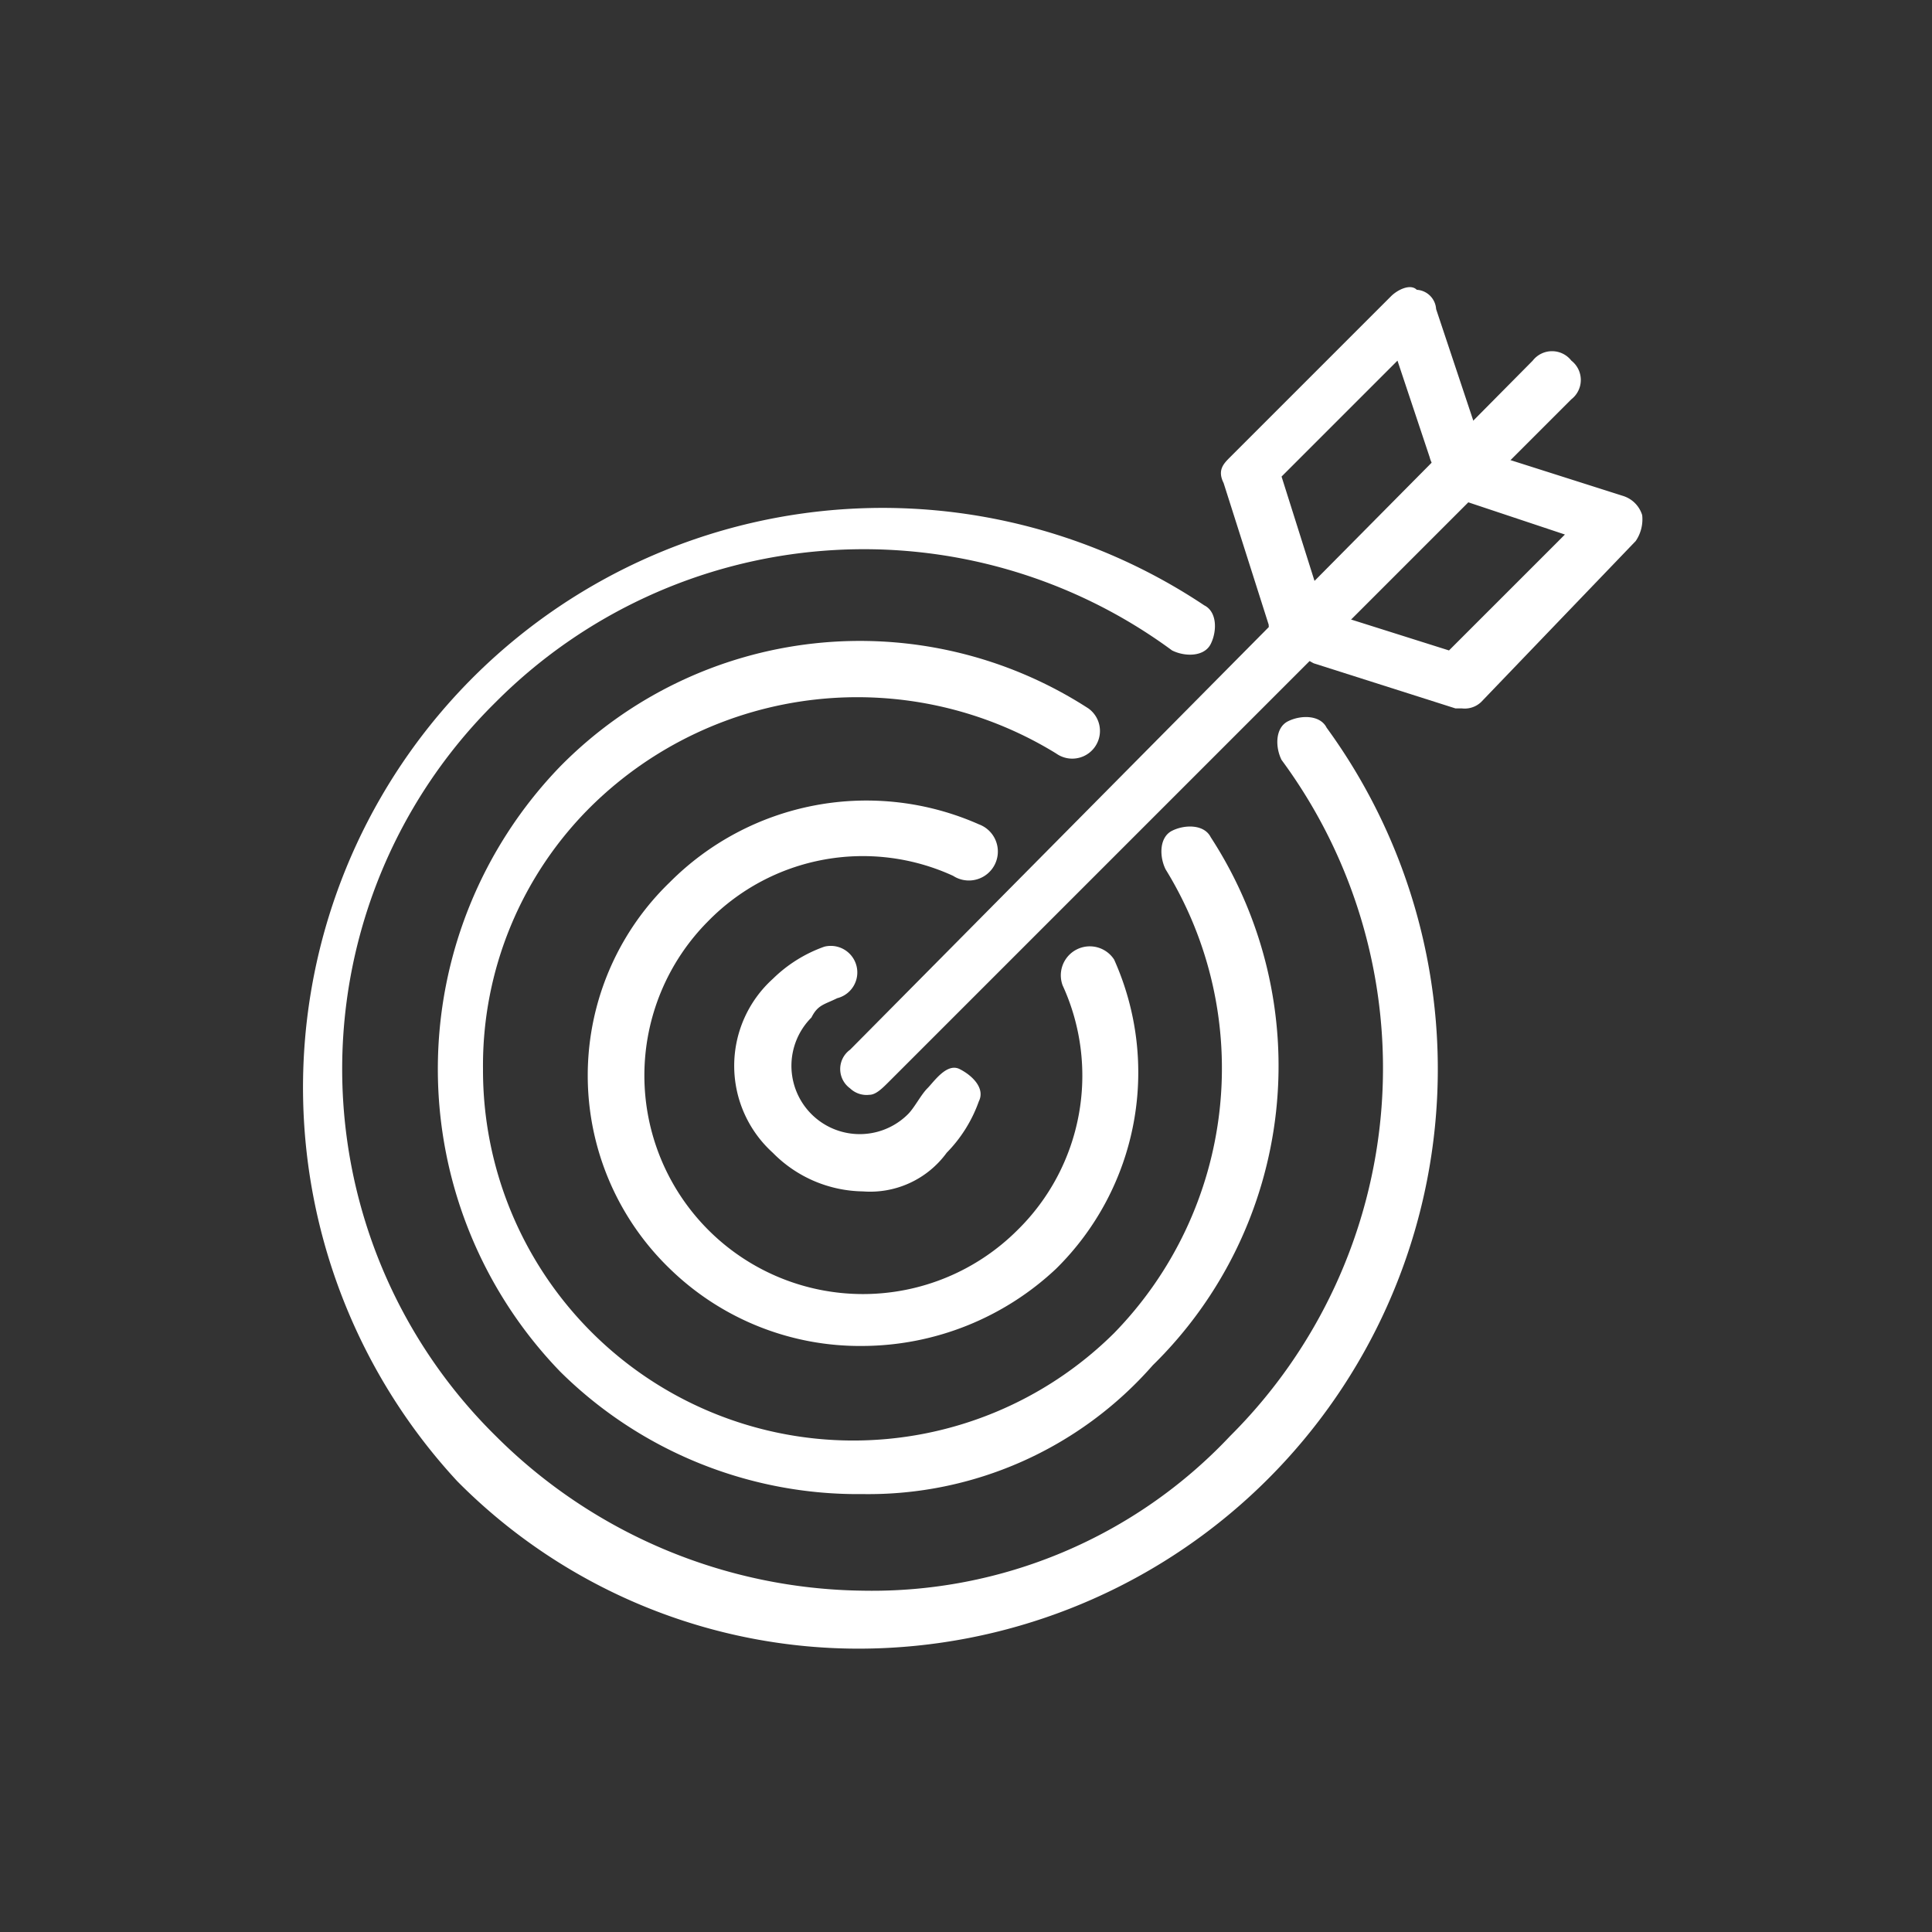 <svg id="Capa_1" data-name="Capa 1" xmlns="http://www.w3.org/2000/svg" width="30" height="30" viewBox="0 0 30 30"><rect x="0" y="0" width="30" height="30" fill="#333333" stroke="none"/><defs><style>.cls-1{fill:#fff;}</style></defs><title>icono-marketing</title><path class="cls-1" d="M13.4,25.6A8.77,8.77,0,0,1,7.1,23,9,9,0,0,1,18.7,9.4c.2.1.2.4.1.6s-.4.2-.6.1a8.07,8.07,0,0,0-10.5.8,8,8,0,0,0,0,11.4,8.2,8.2,0,0,0,5.7,2.4,7.63,7.63,0,0,0,5.7-2.4,8.06,8.06,0,0,0,.8-10.5c-.1-.2-.1-.5.1-.6s.5-.1.6.1a9,9,0,0,1-7.2,14.3Z"/><path class="cls-1" d="M13.4,23.2a6.57,6.57,0,0,1-4.7-1.9,6.76,6.76,0,0,1,0-9.4,6.53,6.53,0,0,1,8.2-.9.43.43,0,1,1-.5.7,5.89,5.89,0,0,0-7.2.8,5.66,5.66,0,0,0-1.7,4.1,5.75,5.75,0,0,0,9.8,4.1,5.89,5.89,0,0,0,.8-7.2c-.1-.2-.1-.5.1-.6s.5-.1.6.1a6.51,6.51,0,0,1-.9,8.2A5.87,5.87,0,0,1,13.4,23.2Z"/><path class="cls-1" d="M13.4,20.9a4.23,4.23,0,0,1-3-1.2,4.17,4.17,0,0,1,0-6,4.31,4.31,0,0,1,4.8-.9.45.45,0,1,1-.4.8,3.36,3.36,0,0,0-3.8.7,3.39,3.39,0,0,0,4.8,4.8,3.36,3.36,0,0,0,.7-3.8.45.45,0,0,1,.8-.4,4.28,4.28,0,0,1-.9,4.8A4.41,4.41,0,0,1,13.4,20.9Z"/><path class="cls-1" d="M13.4,18.5a2,2,0,0,1-1.4-.6,1.82,1.82,0,0,1,0-2.7,2.18,2.18,0,0,1,.8-.5.41.41,0,0,1,.2.8c-.2.1-.3.1-.4.3a1.06,1.06,0,0,0,1.5,1.5c.1-.1.2-.3.3-.4s.3-.4.5-.3.4.3.3.5a2.18,2.18,0,0,1-.5.8A1.47,1.47,0,0,1,13.4,18.5Z"/><path class="cls-1" d="M13.5,17a.37.37,0,0,1-.3-.1.37.37,0,0,1,0-.6L23.8,5.6a.38.38,0,0,1,.6,0,.38.38,0,0,1,0,.6L13.8,16.8C13.7,16.9,13.6,17,13.5,17Z"/><path class="cls-1" d="M22.7,11h-.1l-2.2-.7c-.2-.1-.4-.3-.3-.5s.3-.4.5-.3l1.9.6,1.8-1.8-1.5-.5c-.2-.1-.4-.3-.3-.5s.3-.4.5-.3l2.2.7a.45.45,0,0,1,.3.3.6.6,0,0,1-.1.4L23,10.9A.37.37,0,0,1,22.7,11Z"/><path class="cls-1" d="M20.1,10c-.2,0-.4-.1-.4-.3L19,7.5c-.1-.2,0-.3.1-.4l2.5-2.5c.1-.1.3-.2.4-.1a.32.32,0,0,1,.3.3L23,6.9a.41.41,0,0,1-.8.2l-.5-1.5L19.9,7.4l.6,1.9a.38.38,0,0,1-.3.5C20.2,10,20.2,10,20.1,10Z"/></svg>
